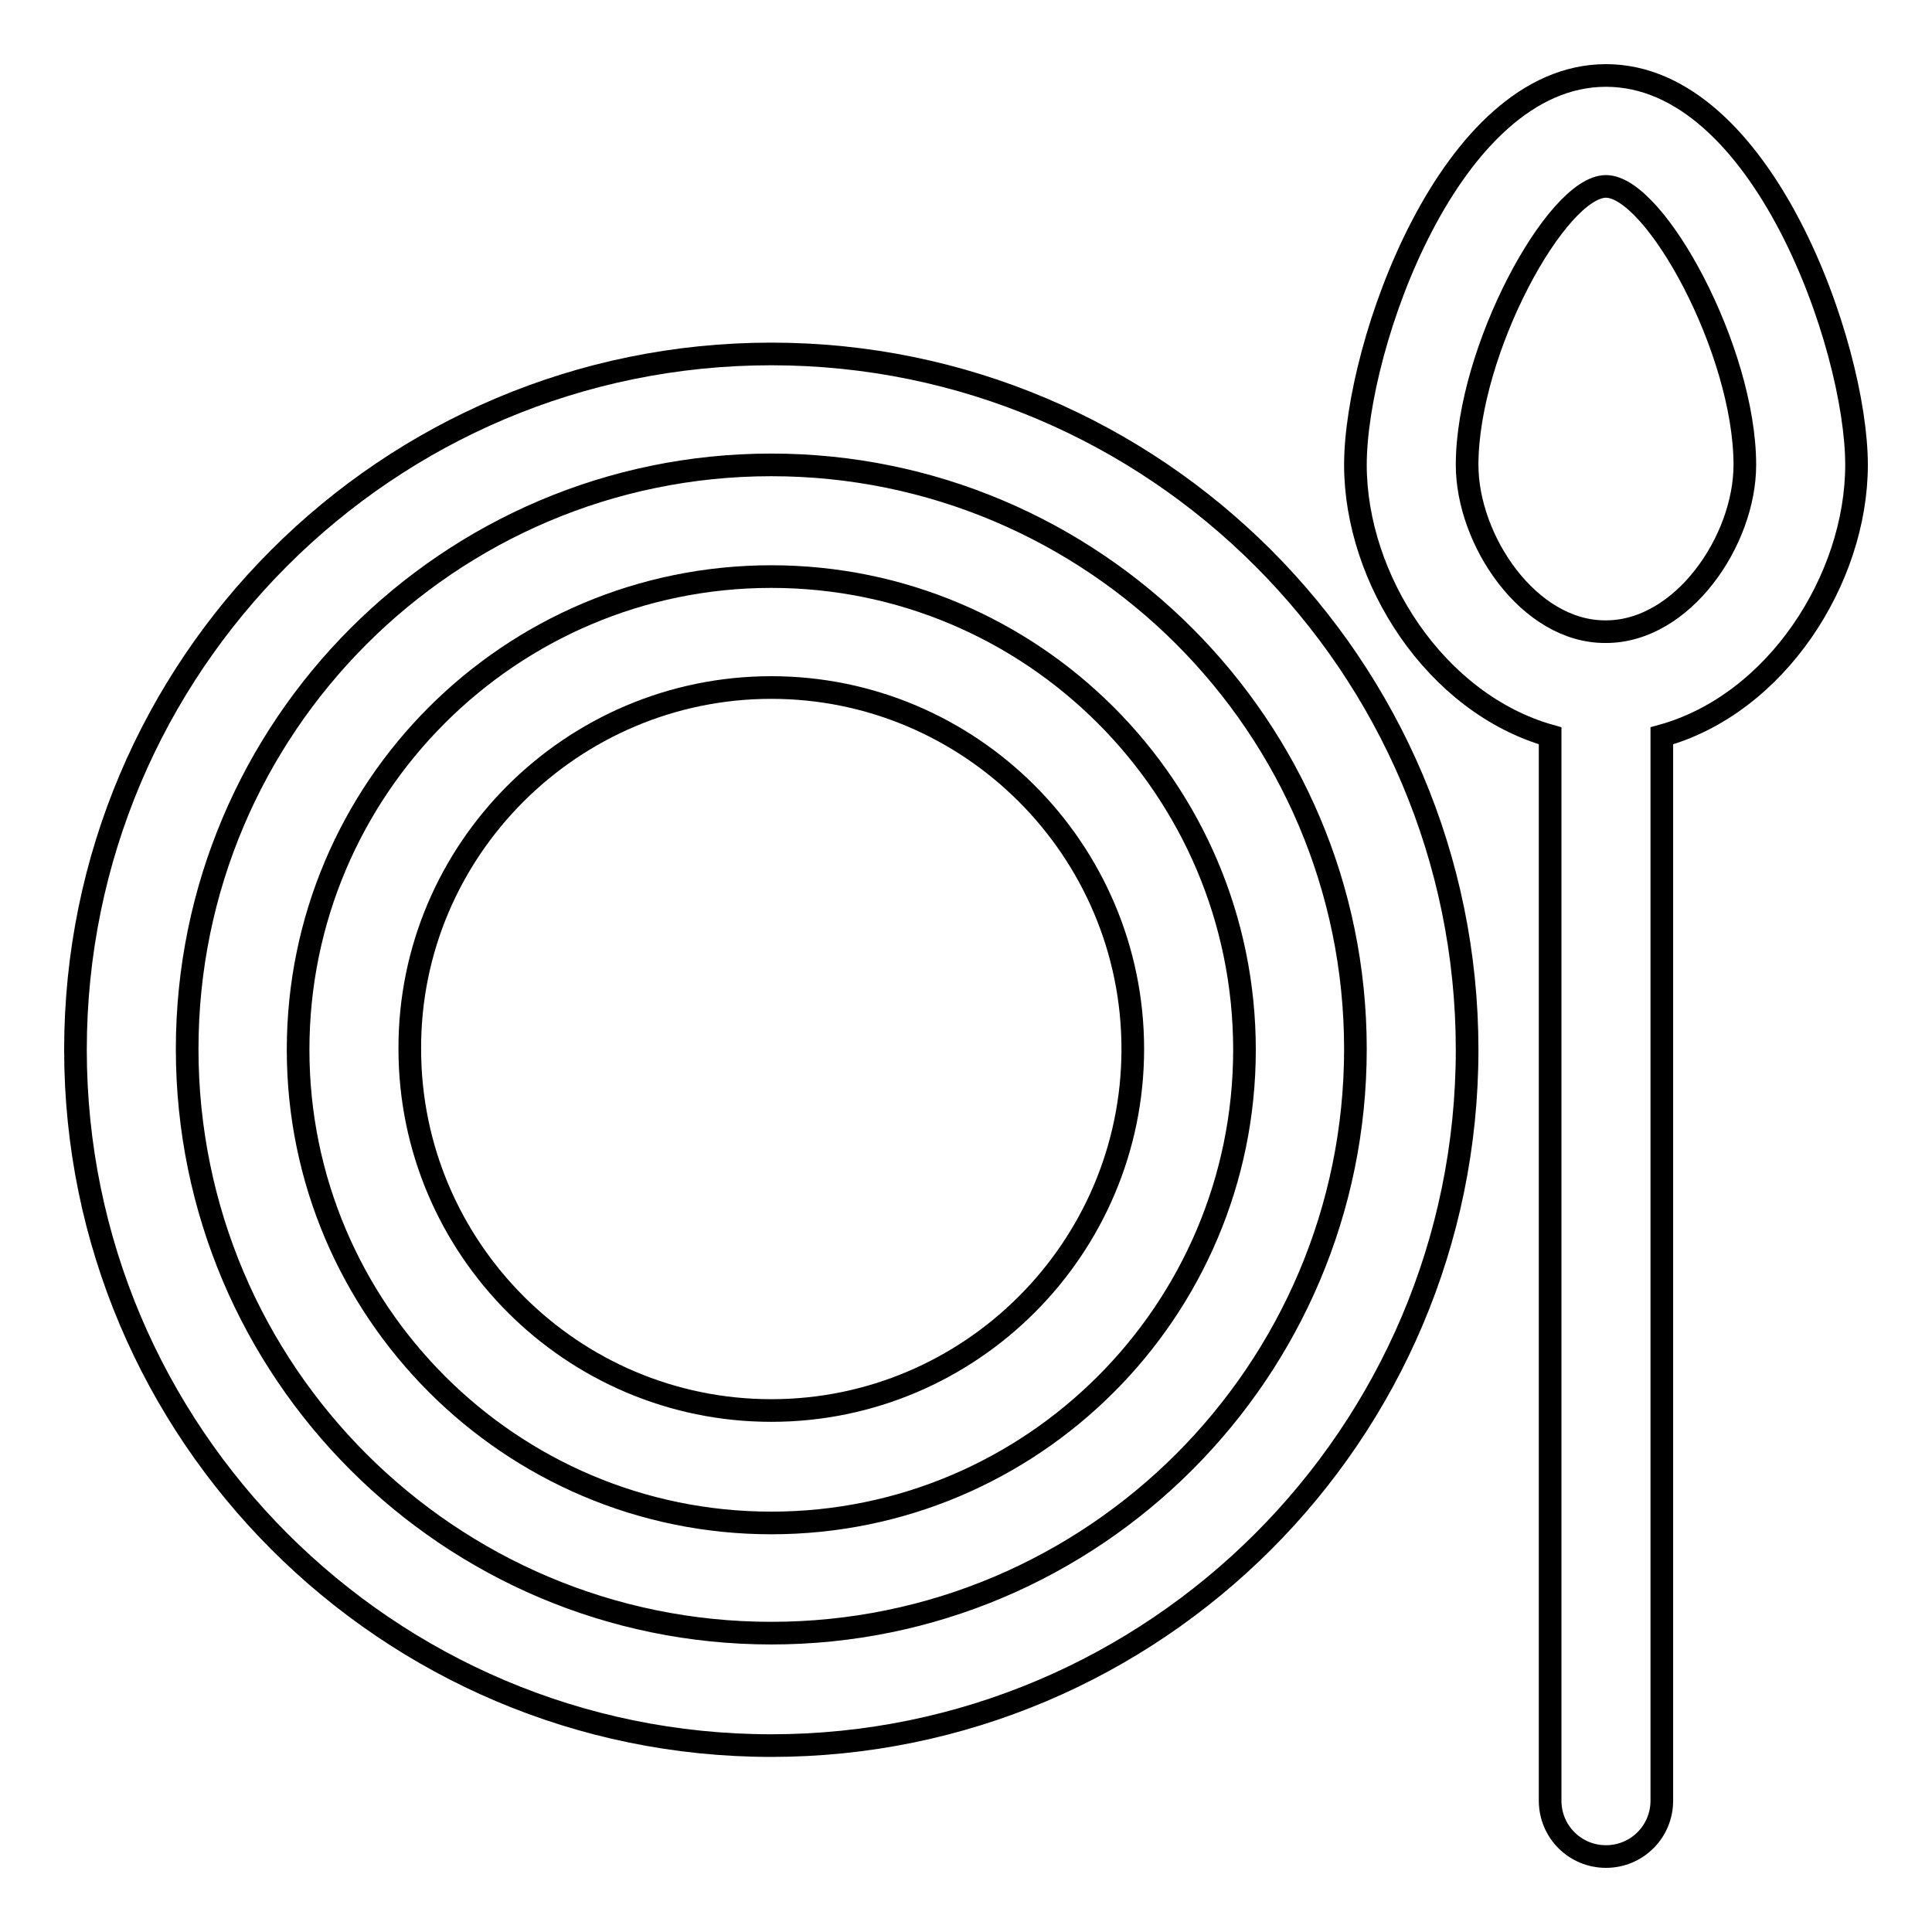 <?xml version="1.0" encoding="utf-8"?>
<!-- Svg Vector Icons : http://www.onlinewebfonts.com/icon -->
<!DOCTYPE svg PUBLIC "-//W3C//DTD SVG 1.1//EN" "http://www.w3.org/Graphics/SVG/1.1/DTD/svg11.dtd">
<svg version="1.1" xmlns="http://www.w3.org/2000/svg" xmlns:xlink="http://www.w3.org/1999/xlink" x="0px" y="0px" viewBox="0 0 256 256" enable-background="new 0 0 256 256" xml:space="preserve">
<g><g><path stroke-width="3" fill-opacity="0" stroke="#000000"  d="M102.2,231.3c50.8,0,92.2-41.3,92.2-92.2c0-50.8-41.3-92.2-92.2-92.2C51.3,46.9,10,88.2,10,139.1C10,189.9,51.3,231.3,102.2,231.3z M102.2,61.6c42.7,0,77.4,34.7,77.4,77.4c0,42.7-34.7,77.4-77.4,77.4c-42.7,0-77.4-34.7-77.4-77.4C24.8,96.4,59.5,61.6,102.2,61.6z"/><path stroke-width="3" fill-opacity="0" stroke="#000000"  d="M102.2,201.8c34.6,0,62.7-28.1,62.7-62.7c0-34.6-28.1-62.7-62.7-62.7c-34.6,0-62.7,28.1-62.7,62.7C39.5,173.6,67.6,201.8,102.2,201.8z M102.2,91.1c26.4,0,47.9,21.5,47.9,47.9c0,26.4-21.5,47.9-47.9,47.9c-26.4,0-47.9-21.5-47.9-47.9C54.2,112.6,75.8,91.1,102.2,91.1z"/><path stroke-width="3" fill-opacity="0" stroke="#000000"  d="M212.8,246c4.1,0,7.4-3.3,7.4-7.4V97.5c15.2-4.2,25.8-20.8,25.8-35.9c0-15.7-12.5-51.6-33.2-51.6s-33.2,35.9-33.2,51.6c0,15.1,10.6,31.6,25.8,35.9v141.1C205.4,242.7,208.7,246,212.8,246z M194.4,61.6c0-15.2,11.9-36.9,18.4-36.9c6.5,0,18.4,21.7,18.4,36.9c0,10-8.2,22.1-18.4,22.1C202.6,83.8,194.4,71.6,194.4,61.6z"/></g></g>
</svg>